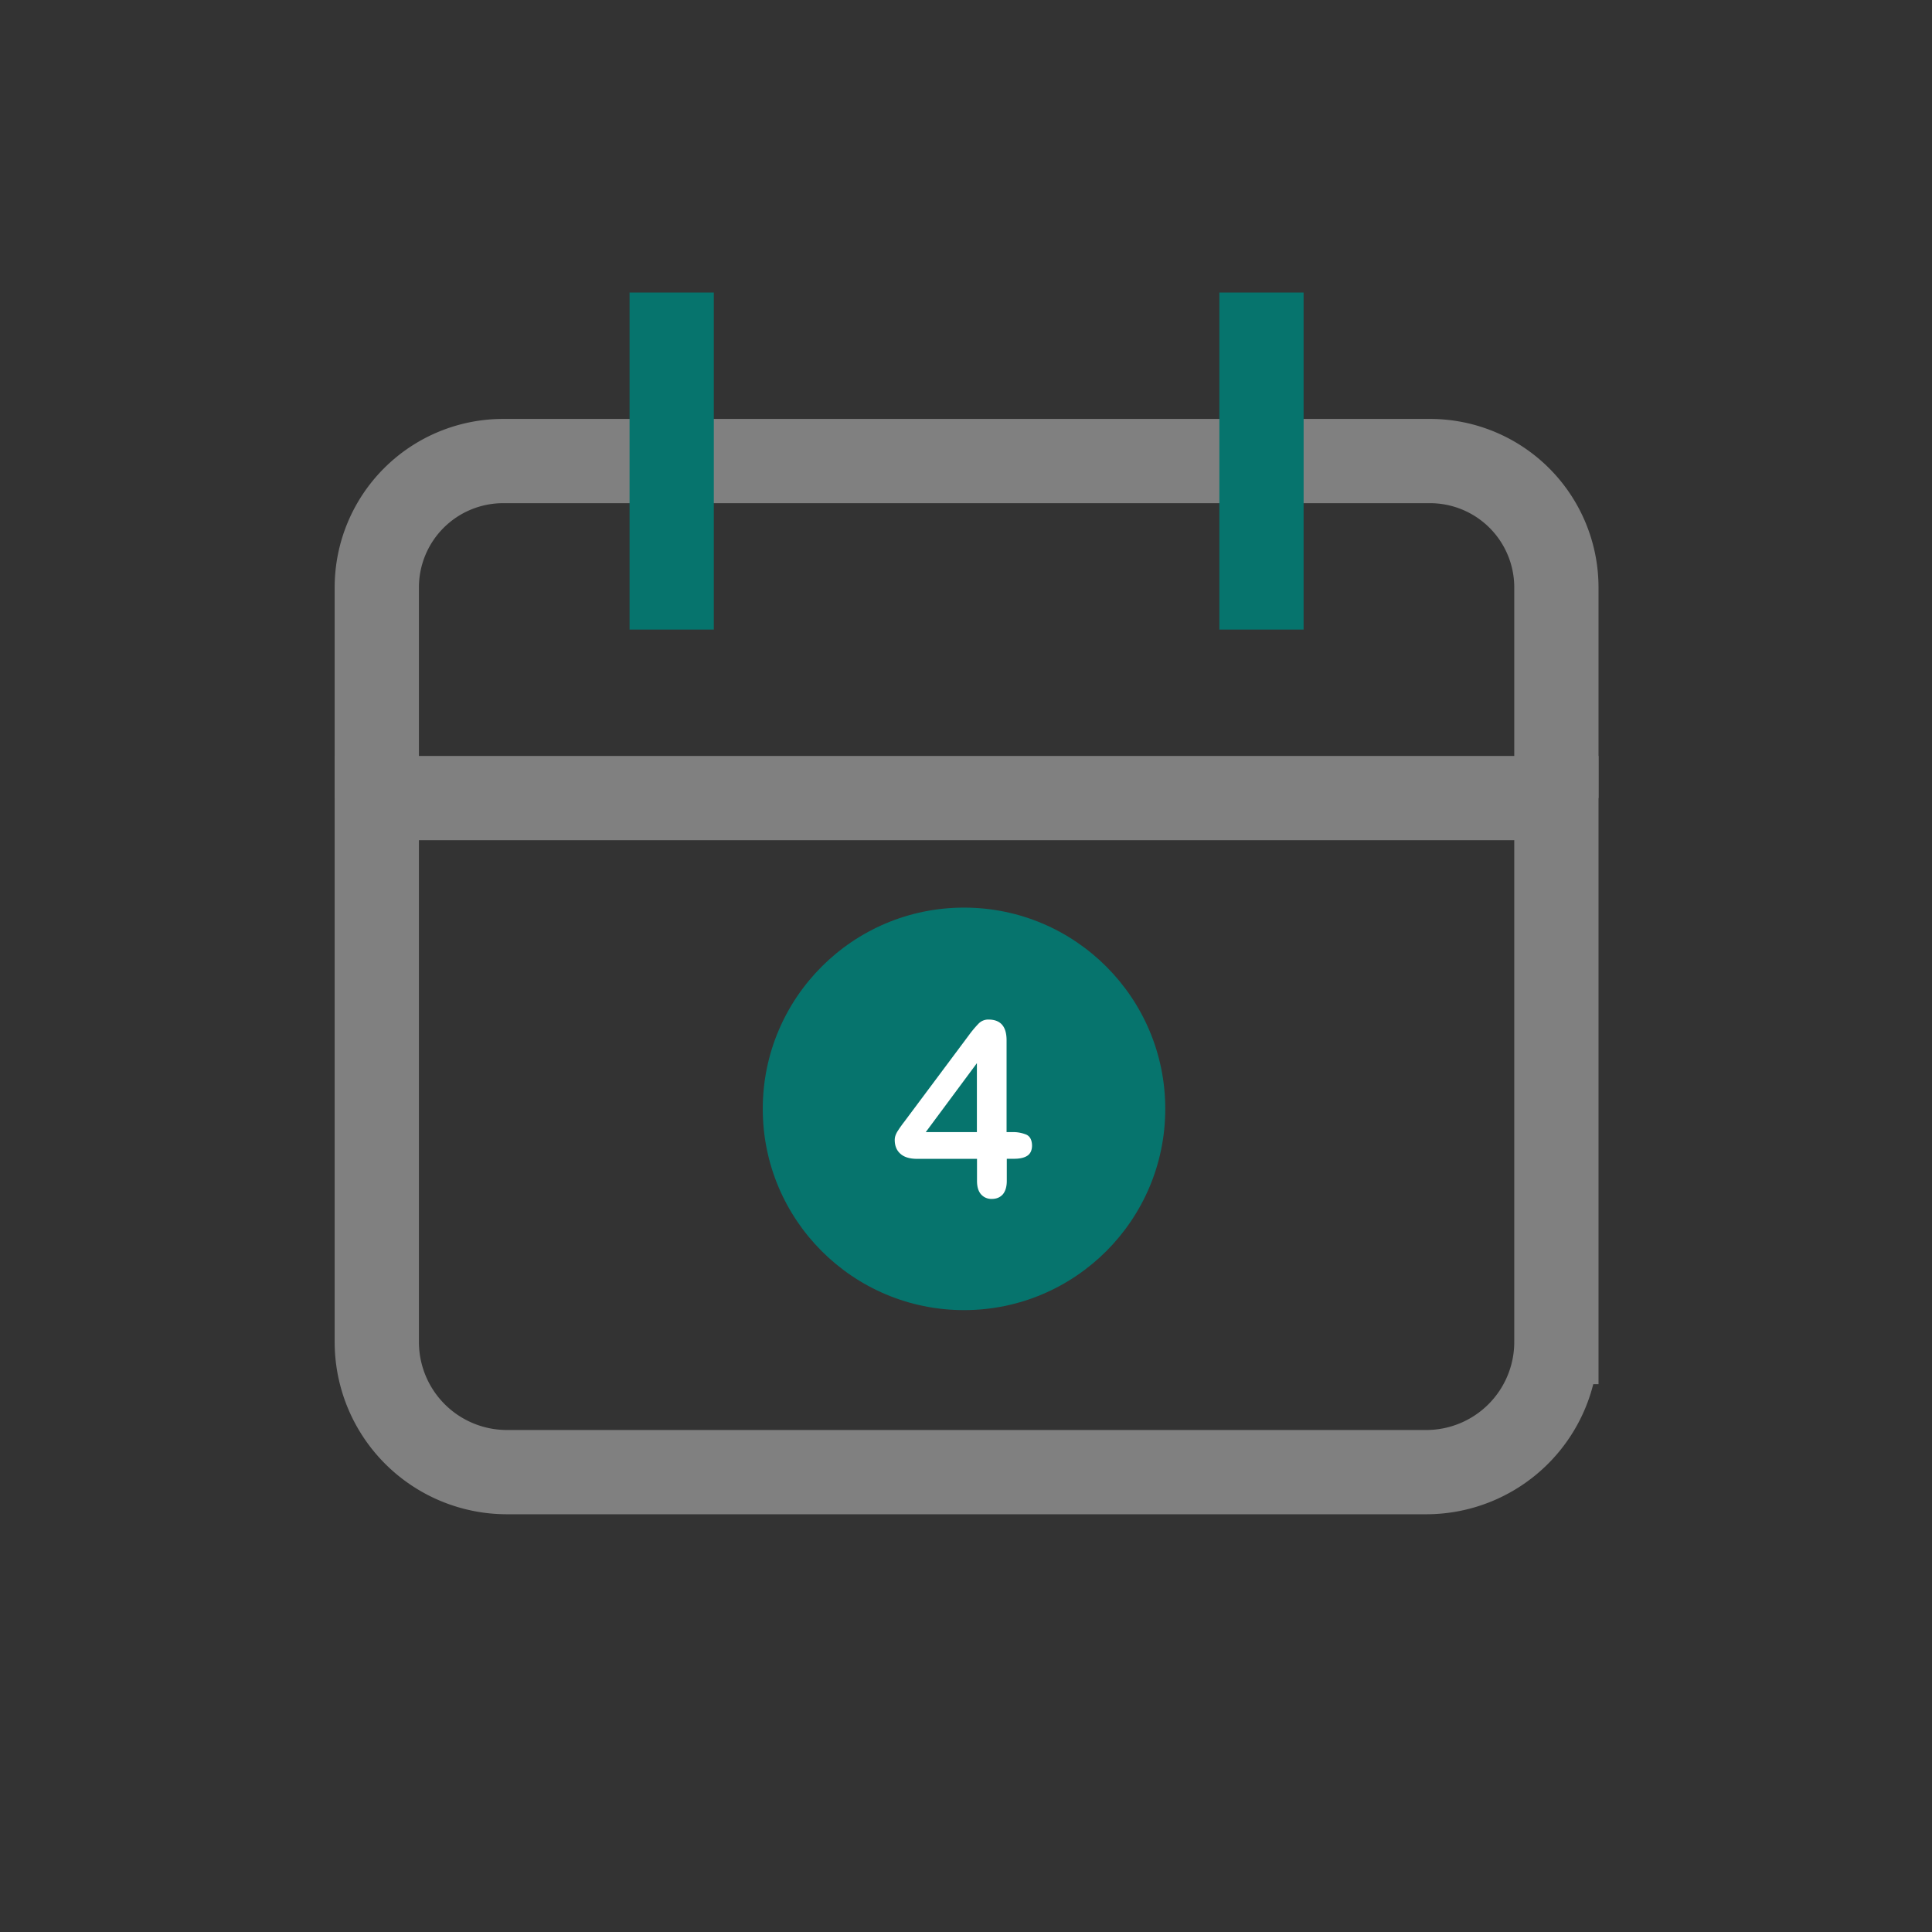 <svg xmlns="http://www.w3.org/2000/svg" width="96" height="96" version="1.2" viewBox="0 0 72 72"><rect x="0" y="0" width="72" height="72" fill="#333333" stroke="none"/><defs><clipPath id="nwcoOUem__a"><path d="M10.902 10.902h50.25v50.25h-50.25Zm0 0"/></clipPath><clipPath id="nwcoOUem__b"><path d="M22 10.902h6V25h-6Zm0 0"/></clipPath><clipPath id="nwcoOUem__c"><path d="M44 10.902h6V25h-6Zm0 0"/></clipPath><clipPath id="nwcoOUem__d"><path d="M28.426 33.824h15v15h-15Zm0 0"/></clipPath></defs><g clip-path="url(#nwcoOUem__a)"><path d="M2 12V7a3 3 0 0 1 3-3h22a3 3 0 0 1 3 3v5" style="fill:none;stroke-width:2;stroke-linecap:butt;stroke-linejoin:miter;stroke:gray;stroke-opacity:1;stroke-miterlimit:10" transform="translate(10.902 10.902)scale(1.57)"/><path d="M2 12h28v12.913A3.09 3.09 0 0 1 26.913 28H5.087A3.09 3.09 0 0 1 2 24.913Zm0 0" style="fill:none;stroke-width:2;stroke-linecap:square;stroke-linejoin:miter;stroke:gray;stroke-opacity:1;stroke-miterlimit:10" transform="translate(10.902 10.902)scale(1.57)"/></g><g clip-path="url(#nwcoOUem__b)"><path d="M9 1v6" style="fill:none;stroke-width:2;stroke-linecap:square;stroke-linejoin:miter;stroke:#06746d;stroke-opacity:1;stroke-miterlimit:10" transform="translate(10.902 10.902)scale(1.57)"/></g><g clip-path="url(#nwcoOUem__c)"><path d="M23 1v6" style="fill:none;stroke-width:2;stroke-linecap:square;stroke-linejoin:miter;stroke:#06746d;stroke-opacity:1;stroke-miterlimit:10" transform="translate(10.902 10.902)scale(1.57)"/></g><g clip-path="url(#nwcoOUem__d)"><path d="M35.926 33.824c-4.14 0-7.5 3.36-7.5 7.5s3.36 7.5 7.5 7.5 7.5-3.36 7.5-7.5-3.36-7.5-7.5-7.5m0 0" style="stroke:none;fill-rule:nonzero;fill:#06746d;fill-opacity:1"/></g><path d="M38.25 42.285a1.3 1.3 0 0 0-.547-.094h-.191v-3.425q0-.769-.672-.77a.5.5 0 0 0-.36.14 4 4 0 0 0-.378.45l-2.344 3.14c-.063.087-.121.157-.164.22a3 3 0 0 0-.125.183.8.8 0 0 0-.094.18.5.5 0 0 0-.031.171q0 .33.21.516.211.192.633.191h2.223v.82q0 .334.153.505a.51.51 0 0 0 .402.168q.25 0 .402-.164c.098-.114.153-.282.153-.508v-.824h.27q.333 0 .503-.118.166-.117.168-.375-.006-.309-.211-.406m-1.844-.094H34.5l1.906-2.57Zm0 0" style="stroke:none;fill-rule:nonzero;fill:#fff;fill-opacity:1"/></svg>